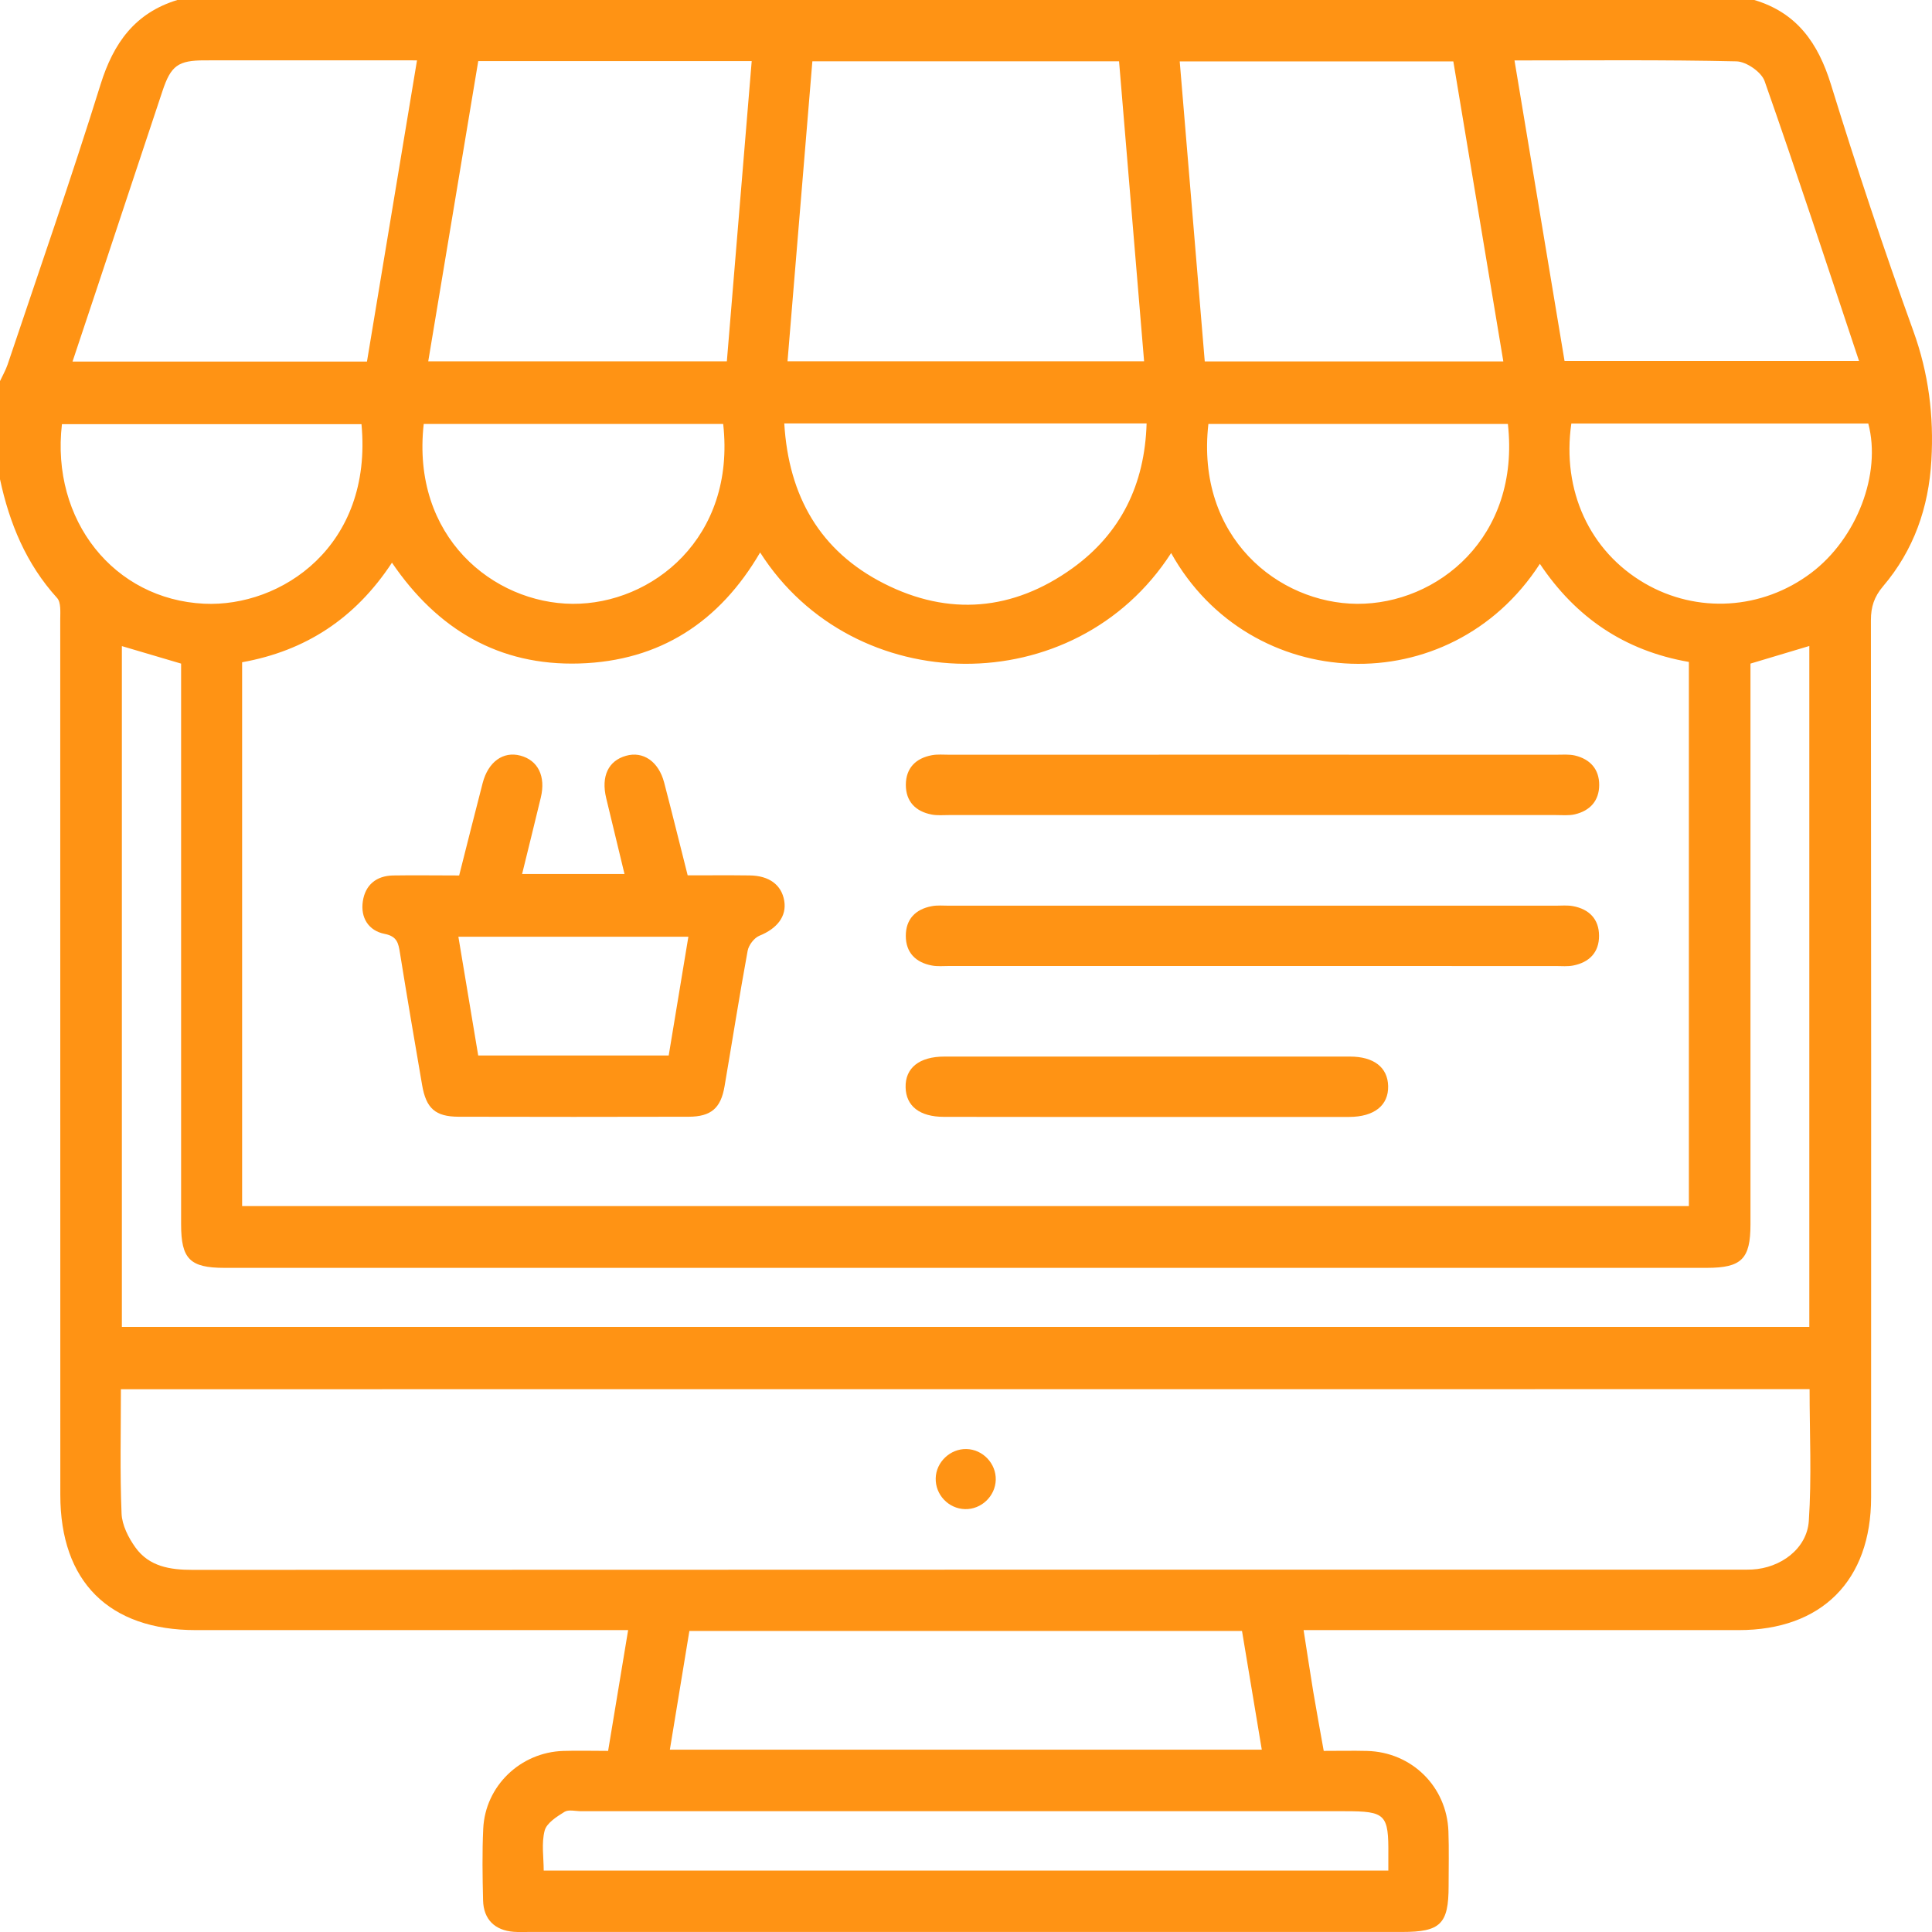 <svg width="50" height="50" viewBox="0 0 50 50" fill="none" xmlns="http://www.w3.org/2000/svg">
<g clip-path="url(#clip0_132_4025)">
<path d="M4.589 0C18.193 0 31.796 0 45.401 0C46.506 0.33 47.055 1.117 47.386 2.19C48.046 4.331 48.756 6.459 49.517 8.567C49.914 9.664 50.05 10.764 49.984 11.912C49.915 13.136 49.528 14.24 48.732 15.175C48.503 15.445 48.419 15.707 48.419 16.05C48.427 23.617 48.426 31.185 48.424 38.753C48.424 40.904 47.146 42.187 44.998 42.187C41.451 42.188 37.903 42.187 34.357 42.187C34.165 42.187 33.972 42.187 33.737 42.187C33.826 42.752 33.902 43.264 33.986 43.776C34.071 44.283 34.165 44.789 34.258 45.313C34.663 45.313 35.021 45.305 35.377 45.314C36.534 45.343 37.442 46.235 37.485 47.392C37.502 47.863 37.49 48.335 37.49 48.808C37.49 49.794 37.281 49.999 36.285 49.999C28.751 49.999 21.218 49.999 13.684 49.999C13.554 49.999 13.423 50.005 13.294 49.995C12.806 49.958 12.514 49.674 12.502 49.181C12.487 48.562 12.477 47.943 12.506 47.326C12.558 46.222 13.467 45.349 14.576 45.314C14.949 45.302 15.322 45.313 15.738 45.313C15.911 44.27 16.08 43.254 16.256 42.187C16.015 42.187 15.839 42.187 15.661 42.187C12.13 42.187 8.6 42.187 5.069 42.187C2.819 42.187 1.561 40.932 1.561 38.688C1.561 31.137 1.561 23.586 1.559 16.035C1.559 15.846 1.583 15.592 1.478 15.476C0.678 14.595 0.245 13.546 0 12.402C0 11.555 0 10.709 0 9.863C0.067 9.721 0.146 9.582 0.197 9.434C1.007 7.02 1.846 4.614 2.603 2.184C2.937 1.112 3.494 0.335 4.589 0ZM6.266 31.214C18.776 31.214 31.245 31.214 43.708 31.214C43.708 26.499 43.708 21.819 43.708 17.131C42.042 16.842 40.778 15.977 39.852 14.592C37.519 18.2 32.348 17.97 30.309 14.313C27.818 18.178 22.092 18.096 19.672 14.298C18.624 16.095 17.077 17.108 14.992 17.171C12.916 17.234 11.32 16.291 10.144 14.562C9.191 16.011 7.903 16.845 6.266 17.139C6.266 21.844 6.266 26.511 6.266 31.214ZM3.129 35.953C3.129 37.06 3.103 38.116 3.146 39.17C3.158 39.471 3.325 39.798 3.506 40.05C3.861 40.542 4.402 40.629 4.984 40.628C18.324 40.621 31.663 40.624 45.003 40.623C45.117 40.623 45.231 40.625 45.345 40.619C46.083 40.58 46.764 40.082 46.812 39.361C46.888 38.235 46.832 37.099 46.832 35.951C32.263 35.953 17.725 35.953 3.129 35.953ZM45.302 17.174C45.302 17.343 45.302 17.535 45.302 17.727C45.302 22.38 45.302 27.035 45.302 31.689C45.302 32.581 45.071 32.811 44.175 32.812C31.387 32.812 18.598 32.812 5.81 32.812C4.915 32.812 4.687 32.582 4.687 31.687C4.687 27.034 4.687 22.379 4.687 17.726C4.687 17.534 4.687 17.343 4.687 17.174C4.14 17.012 3.648 16.867 3.154 16.721C3.154 22.606 3.154 28.473 3.154 34.34C17.735 34.34 32.285 34.34 46.825 34.34C46.825 28.445 46.825 22.585 46.825 16.718C46.311 16.871 45.833 17.015 45.302 17.174ZM21.024 1.586C20.807 4.209 20.595 6.772 20.381 9.349C23.49 9.349 26.521 9.349 29.609 9.349C29.391 6.74 29.176 4.162 28.961 1.586C26.289 1.586 23.678 1.586 21.024 1.586ZM18.811 9.35C19.028 6.729 19.241 4.166 19.454 1.581C17.056 1.581 14.735 1.581 12.377 1.581C11.947 4.168 11.518 6.743 11.083 9.35C13.676 9.35 16.221 9.35 18.811 9.35ZM30.531 1.589C30.749 4.199 30.964 6.777 31.179 9.354C33.778 9.354 36.309 9.354 38.906 9.354C38.471 6.741 38.04 4.159 37.612 1.589C35.224 1.589 32.906 1.589 30.531 1.589ZM39.195 1.564C39.633 4.198 40.062 6.775 40.49 9.34C43.047 9.34 45.553 9.34 48.111 9.34C47.295 6.892 46.507 4.487 45.668 2.099C45.586 1.864 45.195 1.594 44.94 1.588C43.056 1.545 41.171 1.564 39.195 1.564ZM9.497 9.358C9.93 6.747 10.358 4.177 10.792 1.562C8.909 1.562 7.106 1.56 5.302 1.562C4.61 1.562 4.424 1.696 4.205 2.355C3.64 4.049 3.08 5.745 2.516 7.44C2.307 8.069 2.096 8.696 1.877 9.357C4.436 9.358 6.938 9.358 9.497 9.358ZM32.143 42.209C27.338 42.209 22.608 42.209 17.841 42.209C17.672 43.24 17.506 44.253 17.336 45.281C22.477 45.281 27.544 45.281 32.655 45.281C32.483 44.238 32.314 43.232 32.143 42.209ZM20.297 10.959C20.411 12.852 21.228 14.263 22.872 15.099C24.552 15.954 26.22 15.809 27.752 14.708C29.012 13.801 29.627 12.532 29.674 10.959C26.529 10.959 23.443 10.959 20.297 10.959ZM35.93 48.411C35.93 48.261 35.929 48.134 35.93 48.009C35.939 46.951 35.862 46.874 34.806 46.874C28.217 46.874 21.629 46.874 15.042 46.874C14.896 46.874 14.716 46.825 14.61 46.89C14.408 47.015 14.146 47.181 14.095 47.378C14.01 47.705 14.071 48.071 14.071 48.411C21.386 48.411 28.636 48.411 35.93 48.411ZM9.355 10.977C6.774 10.977 4.187 10.977 1.603 10.977C1.313 13.47 2.952 15.512 5.281 15.624C7.272 15.72 9.654 14.14 9.355 10.977ZM18.716 10.972C16.11 10.972 13.535 10.972 10.966 10.972C10.638 13.9 12.774 15.612 14.818 15.627C16.878 15.639 19.046 13.919 18.716 10.972ZM39.024 10.972C36.418 10.972 33.844 10.972 31.273 10.972C30.941 13.907 33.089 15.615 35.123 15.627C37.195 15.638 39.351 13.91 39.024 10.972ZM40.666 10.961C40.416 12.698 41.141 14.266 42.561 15.094C43.92 15.886 45.604 15.783 46.872 14.828C48.055 13.937 48.696 12.261 48.351 10.961C45.788 10.961 43.225 10.961 40.666 10.961Z" fill="#FF9314"/>
<path d="M11.883 22.657C12.091 21.838 12.287 21.051 12.491 20.266C12.634 19.715 13.023 19.437 13.466 19.555C13.924 19.676 14.129 20.09 13.996 20.641C13.841 21.288 13.68 21.933 13.512 22.619C14.396 22.619 15.247 22.619 16.162 22.619C16.003 21.96 15.844 21.308 15.688 20.654C15.553 20.092 15.742 19.689 16.2 19.56C16.644 19.433 17.045 19.707 17.188 20.251C17.394 21.037 17.587 21.826 17.797 22.654C18.333 22.654 18.867 22.649 19.402 22.656C19.908 22.662 20.227 22.902 20.296 23.312C20.364 23.714 20.111 24.032 19.653 24.217C19.518 24.272 19.376 24.459 19.349 24.606C19.135 25.774 18.951 26.945 18.751 28.115C18.655 28.68 18.401 28.899 17.824 28.901C15.839 28.906 13.854 28.906 11.868 28.901C11.267 28.899 11.028 28.687 10.924 28.079C10.728 26.941 10.535 25.804 10.351 24.663C10.311 24.413 10.281 24.233 9.954 24.169C9.54 24.087 9.326 23.753 9.39 23.325C9.453 22.904 9.736 22.667 10.168 22.657C10.719 22.648 11.272 22.657 11.883 22.657ZM11.863 24.243C12.04 25.304 12.209 26.311 12.376 27.316C14.036 27.316 15.656 27.316 17.306 27.316C17.476 26.288 17.643 25.28 17.815 24.243C15.825 24.243 13.878 24.243 11.863 24.243Z" fill="#FF9314"/>
<path d="M32.466 19.531C35.069 19.531 37.671 19.531 40.275 19.532C40.438 19.532 40.606 19.517 40.761 19.553C41.153 19.647 41.389 19.907 41.387 20.317C41.385 20.725 41.149 20.983 40.756 21.075C40.601 21.111 40.433 21.094 40.27 21.094C35.031 21.095 29.792 21.095 24.553 21.094C24.407 21.094 24.257 21.108 24.115 21.081C23.695 21.002 23.442 20.742 23.443 20.31C23.445 19.877 23.7 19.621 24.12 19.544C24.262 19.518 24.413 19.532 24.559 19.532C27.193 19.531 29.829 19.531 32.466 19.531Z" fill="#FF9314"/>
<path d="M32.416 25C29.797 25 27.178 25 24.557 25C24.411 25 24.261 25.015 24.119 24.988C23.699 24.91 23.443 24.654 23.442 24.223C23.441 23.789 23.692 23.531 24.112 23.452C24.255 23.424 24.404 23.439 24.551 23.439C29.789 23.439 35.029 23.439 40.267 23.439C40.413 23.439 40.563 23.424 40.705 23.45C41.126 23.527 41.382 23.785 41.383 24.216C41.386 24.647 41.13 24.907 40.712 24.988C40.569 25.016 40.419 25.001 40.273 25.001C37.656 25 35.035 25 32.416 25Z" fill="#FF9314"/>
<path d="M29.648 28.906C27.907 28.906 26.167 28.907 24.425 28.904C23.801 28.903 23.447 28.625 23.437 28.14C23.425 27.638 23.792 27.344 24.441 27.344C27.939 27.343 31.436 27.343 34.935 27.344C35.557 27.344 35.914 27.625 35.925 28.107C35.937 28.607 35.565 28.904 34.919 28.906C33.162 28.907 31.405 28.906 29.648 28.906Z" fill="#FF9314"/>
<path d="M25.014 37.501C25.435 37.511 25.782 37.876 25.77 38.299C25.759 38.722 25.395 39.068 24.972 39.056C24.547 39.044 24.205 38.684 24.216 38.257C24.225 37.839 24.593 37.49 25.014 37.501Z" fill="#FF9314"/>
</g>
<defs>
<clipPath id="clip0_132_4025">
<rect width="50" height="50" fill="white"/>
</clipPath>
</defs>
</svg>
